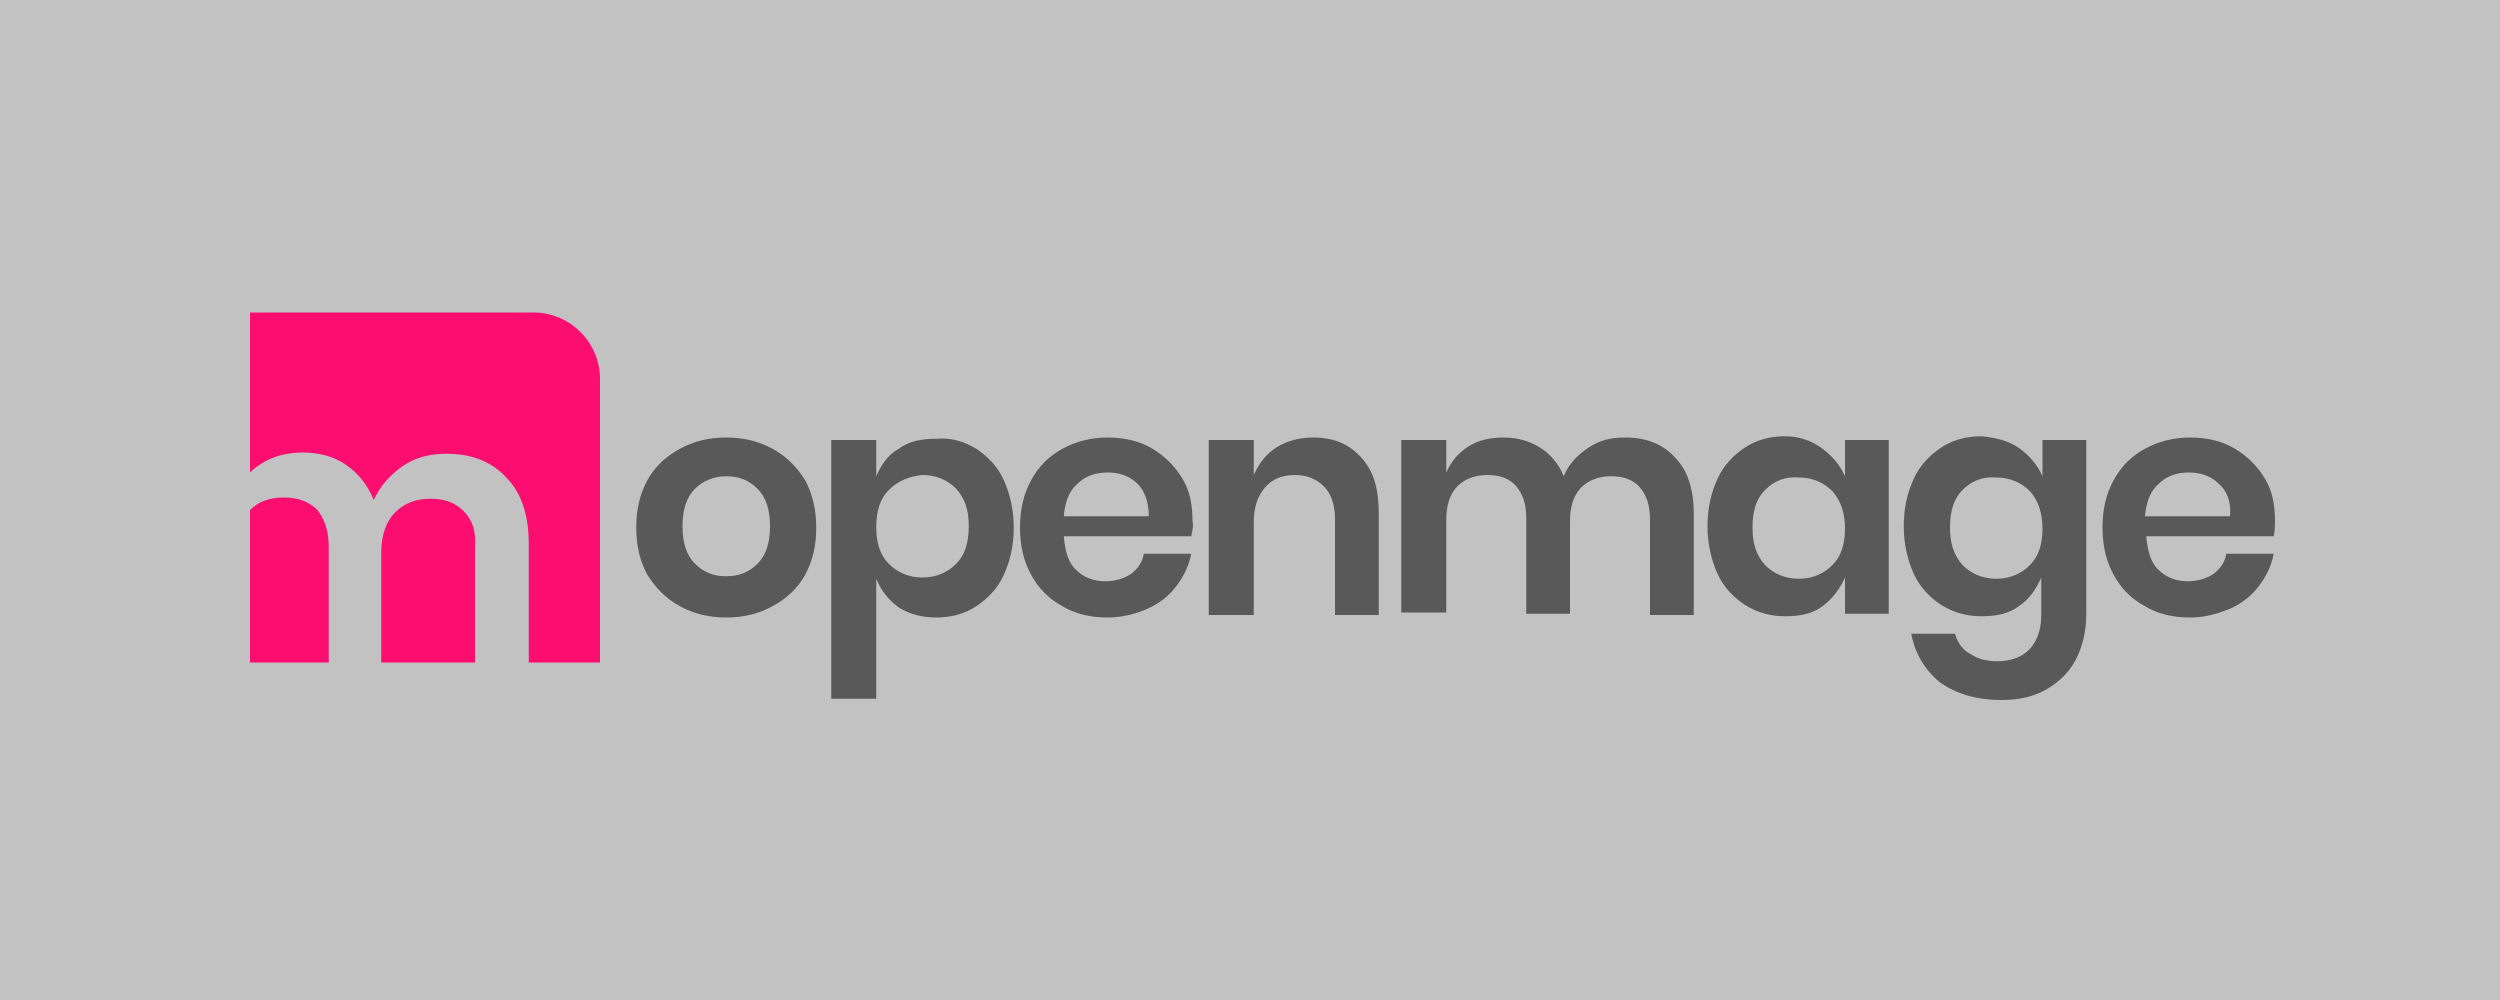 <?xml version="1.0" encoding="utf-8"?>
<!-- Generator: Adobe Illustrator 16.0.0, SVG Export Plug-In . SVG Version: 6.00 Build 0)  -->
<!DOCTYPE svg PUBLIC "-//W3C//DTD SVG 1.1//EN" "http://www.w3.org/Graphics/SVG/1.1/DTD/svg11.dtd">
<svg version="1.1" id="Vrstva_1" xmlns="http://www.w3.org/2000/svg" xmlns:xlink="http://www.w3.org/1999/xlink" x="0px" y="0px"
	 width="200px" height="80px" viewBox="0 0 200 80" enable-background="new 0 0 200 80" xml:space="preserve">
<rect x="0" y="0" width="200" height="80" fill="#333333" stroke="none"/>
<rect opacity="0.7" fill="#FFFFFF" enable-background="new    " width="200" height="80"/>
	<g>
	<path fill="#FB0E70" d="M26.3,43.8V53H20V40.8c0.7-0.7,1.6-1,2.7-1c1.1,0,2,0.3,2.7,1C26,41.6,26.3,42.5,26.3,43.8z M37.1,40.9
		c-0.7-0.7-1.5-1-2.7-1c-1.2,0-2.1,0.4-2.8,1.1c-0.7,0.7-1.1,1.8-1.1,3.2V53h7.5v-9.2C38.1,42.5,37.8,41.6,37.1,40.9z M42.7,25H20
		v12.8c0.3-0.3,0.6-0.5,0.9-0.7c0.9-0.6,2.1-0.9,3.3-0.9c1.3,0,2.5,0.3,3.5,1s1.7,1.6,2.2,2.8c0.5-1.1,1.3-2,2.3-2.7
		c1-0.7,2.2-1,3.5-1c2,0,3.6,0.6,4.8,1.9c1.2,1.2,1.8,3,1.8,5.3V53H48V30.3C48,27.4,45.6,25,42.7,25z"/>
		<path fill="#595959" d="M61.8,35.9c1.1,0.6,1.9,1.4,2.6,2.5c0.6,1.1,0.9,2.4,0.9,3.8c0,1.5-0.3,2.7-0.9,3.8
		c-0.6,1.1-1.5,1.9-2.6,2.5c-1.1,0.6-2.3,0.9-3.7,0.9c-1.4,0-2.6-0.3-3.7-0.9c-1.1-0.6-1.9-1.4-2.6-2.5c-0.6-1.1-0.9-2.3-0.9-3.8
		c0-1.5,0.3-2.7,0.9-3.8c0.6-1.1,1.5-1.9,2.6-2.5c1.1-0.6,2.3-0.9,3.7-0.9C59.5,35,60.7,35.3,61.8,35.9z M55.6,39.1
		c-0.7,0.7-1,1.7-1,3c0,1.3,0.3,2.3,1,3c0.7,0.7,1.5,1,2.5,1c1,0,1.8-0.3,2.5-1c0.7-0.7,1-1.7,1-3c0-1.3-0.3-2.3-1-3
		c-0.7-0.7-1.5-1-2.5-1C57.2,38.1,56.3,38.4,55.6,39.1z M78.1,35.9c0.9,0.6,1.7,1.4,2.2,2.5c0.5,1.1,0.8,2.4,0.8,3.8
		c0,1.5-0.3,2.7-0.8,3.8c-0.5,1.1-1.3,1.9-2.2,2.5c-0.9,0.6-2,0.9-3.2,0.9c-1.2,0-2.2-0.3-3-0.8c-0.8-0.6-1.4-1.3-1.8-2.3v9.6h-3.6
		V35.2h3.6v2.9c0.4-0.9,0.9-1.7,1.8-2.2c0.8-0.6,1.8-0.8,3-0.8C76.1,35,77.1,35.3,78.1,35.9z M71.1,39.2c-0.7,0.7-1,1.7-1,3
		c0,1.2,0.3,2.2,1,2.9c0.7,0.7,1.6,1.1,2.7,1.1c1.1,0,2-0.4,2.7-1.1c0.7-0.7,1-1.7,1-3c0-1.3-0.3-2.2-1-3c-0.7-0.7-1.6-1.1-2.7-1.1
		C72.7,38.1,71.8,38.5,71.1,39.2z M95.3,42.9H85.1c0.1,1.2,0.4,2.2,1,2.7c0.6,0.6,1.4,0.9,2.3,0.9c0.8,0,1.5-0.2,2.1-0.6
		c0.5-0.4,0.9-0.9,1-1.6h3.8c-0.2,1-0.6,1.8-1.2,2.6c-0.6,0.8-1.4,1.4-2.3,1.8c-0.9,0.4-2,0.7-3.2,0.7c-1.4,0-2.6-0.3-3.6-0.9
		c-1.1-0.6-1.9-1.4-2.5-2.5c-0.6-1.1-0.9-2.3-0.9-3.8c0-1.5,0.3-2.7,0.9-3.8c0.6-1.1,1.4-1.9,2.5-2.5c1.1-0.6,2.3-0.9,3.6-0.9
		c1.4,0,2.6,0.3,3.6,0.9c1,0.6,1.8,1.4,2.4,2.4c0.6,1,0.8,2.1,0.8,3.4C95.5,42,95.4,42.4,95.3,42.9z M91,38.7
		c-0.6-0.6-1.4-0.9-2.4-0.9c-1,0-1.8,0.3-2.4,0.9c-0.7,0.6-1,1.5-1.1,2.6h6.8C91.9,40.2,91.6,39.3,91,38.7z M108.9,36.6
		c1,1.1,1.4,2.5,1.4,4.5v8.1h-3.5v-7.7c0-1.1-0.3-2-0.9-2.6c-0.6-0.6-1.4-0.9-2.3-0.9c-1,0-1.8,0.3-2.4,1c-0.6,0.7-0.9,1.6-0.9,2.8
		v7.4h-3.6V35.2h3.6V38c0.4-0.9,1-1.7,1.8-2.2c0.8-0.5,1.8-0.8,2.9-0.8C106.7,35,107.9,35.5,108.9,36.6z M134,36.6
		c1,1,1.5,2.5,1.5,4.5v8.1h-3.5v-7.7c0-1.1-0.3-1.9-0.8-2.5c-0.5-0.6-1.3-0.9-2.3-0.9c-1,0-1.8,0.3-2.4,0.9
		c-0.6,0.6-0.9,1.5-0.9,2.7v7.4h-3.5v-7.7c0-1.1-0.3-1.9-0.8-2.5c-0.5-0.6-1.3-0.9-2.3-0.9c-1,0-1.8,0.3-2.4,0.9
		c-0.6,0.6-0.9,1.5-0.9,2.7v7.4h-3.6V35.2h3.6v2.6c0.4-0.9,1-1.6,1.8-2.1c0.8-0.5,1.7-0.7,2.8-0.7c1.1,0,2.1,0.3,2.9,0.8
		c0.8,0.5,1.5,1.3,1.9,2.3c0.4-1,1.1-1.7,2-2.3c0.9-0.6,1.8-0.8,2.9-0.8C131.7,35,133,35.5,134,36.6z M145.8,35.9
		c0.8,0.6,1.4,1.3,1.8,2.2v-2.9h3.5v13.9h-3.5v-2.9c-0.4,0.9-1,1.7-1.8,2.3c-0.8,0.6-1.8,0.8-3,0.8s-2.2-0.3-3.2-0.9
		c-0.9-0.6-1.7-1.4-2.2-2.5c-0.5-1.1-0.8-2.4-0.8-3.8c0-1.5,0.3-2.7,0.8-3.8c0.5-1.1,1.3-1.9,2.2-2.5c0.9-0.6,2-0.9,3.2-0.9
		S145,35.3,145.8,35.9z M141.2,39.2c-0.7,0.7-1,1.7-1,3c0,1.3,0.3,2.2,1,3c0.7,0.7,1.6,1.1,2.7,1.1c1.1,0,2-0.4,2.7-1.1
		c0.7-0.7,1-1.7,1-2.9c0-1.2-0.3-2.2-1-3c-0.7-0.7-1.6-1.1-2.7-1.1C142.8,38.1,141.9,38.5,141.2,39.2z M161.6,35.9
		c0.8,0.6,1.4,1.3,1.8,2.2v-2.9h3.5v14c0,1.3-0.3,2.5-0.8,3.5c-0.5,1-1.3,1.8-2.3,2.4c-1,0.6-2.2,0.9-3.7,0.9c-2,0-3.6-0.5-4.9-1.4
		c-1.2-1-2-2.3-2.3-3.9h3.5c0.2,0.7,0.6,1.3,1.2,1.6c0.6,0.4,1.3,0.6,2.2,0.6c1,0,1.9-0.3,2.5-0.9c0.6-0.6,1-1.5,1-2.8v-3
		c-0.4,0.9-0.9,1.7-1.8,2.3c-0.8,0.6-1.8,0.8-3,0.8c-1.2,0-2.2-0.3-3.2-0.9c-0.9-0.6-1.7-1.4-2.2-2.5c-0.5-1.1-0.8-2.4-0.8-3.8
		c0-1.5,0.3-2.7,0.8-3.8c0.5-1.1,1.3-1.9,2.2-2.5c0.9-0.6,2-0.9,3.2-0.9C159.7,35,160.8,35.3,161.6,35.9z M157,39.2
		c-0.7,0.7-1,1.7-1,3c0,1.3,0.3,2.2,1,3c0.7,0.7,1.6,1.1,2.7,1.1c1.1,0,2-0.4,2.7-1.1c0.7-0.7,1-1.7,1-2.9c0-1.2-0.3-2.2-1-3
		c-0.7-0.7-1.6-1.1-2.7-1.1C158.6,38.1,157.7,38.5,157,39.2z M181.9,42.9h-10.2c0.1,1.2,0.4,2.2,1,2.7c0.6,0.6,1.4,0.9,2.3,0.9
		c0.8,0,1.5-0.2,2.1-0.6c0.5-0.4,0.9-0.9,1-1.6h3.8c-0.2,1-0.6,1.8-1.2,2.6c-0.6,0.8-1.4,1.4-2.3,1.8c-1,0.4-2,0.7-3.2,0.7
		c-1.4,0-2.6-0.3-3.6-0.9c-1.1-0.6-1.9-1.4-2.5-2.5c-0.6-1.1-0.9-2.3-0.9-3.8c0-1.5,0.3-2.7,0.9-3.8c0.6-1.1,1.4-1.9,2.5-2.5
		c1.1-0.6,2.3-0.9,3.6-0.9c1.4,0,2.6,0.3,3.6,0.9c1,0.6,1.8,1.4,2.4,2.4c0.6,1,0.8,2.1,0.8,3.4C182,42,182,42.4,181.9,42.9z
		 M177.5,38.7c-0.6-0.6-1.4-0.9-2.4-0.9c-1,0-1.8,0.3-2.4,0.9c-0.7,0.6-1,1.5-1.1,2.6h6.8C178.5,40.2,178.2,39.3,177.5,38.7z"/>
</g>
</svg>
